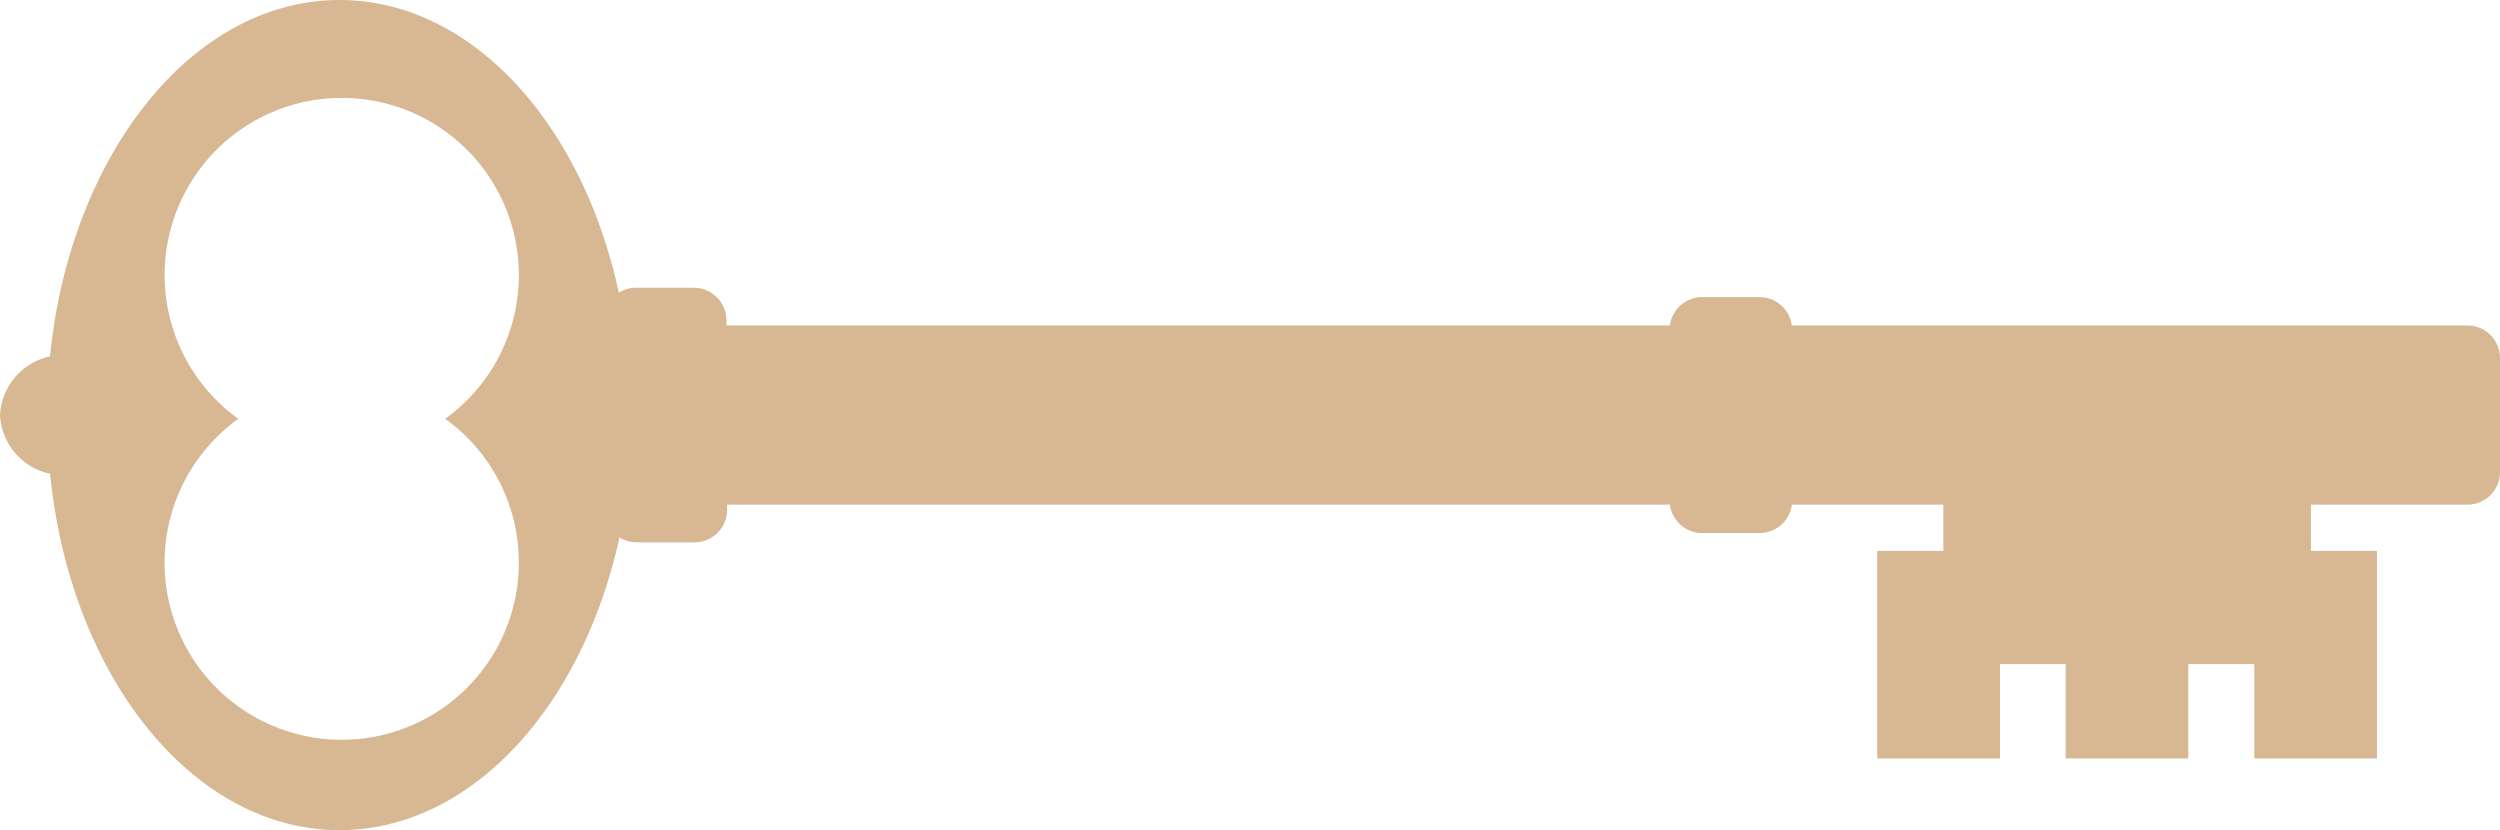 <svg id="Calque_2" data-name="Calque 2" xmlns="http://www.w3.org/2000/svg" viewBox="0 0 259 86.01"><path d="M258.63,34.72h-70a3.37,3.37,0,0,0-3.32-2.94h-6A3.37,3.37,0,0,0,176,34.72H78.26v-.55a3.38,3.38,0,0,0-3.37-3.36h-6a3.31,3.31,0,0,0-1.78.52C63.33,13.76,51.81,1,38.18,1c-15.27,0-27.91,16.05-30,36.92A6.56,6.56,0,0,0,3,44a6.56,6.56,0,0,0,5.19,6.08C10.27,71,22.91,87,38.18,87c13.63,0,25.15-12.76,29-30.33a3.31,3.31,0,0,0,1.78.52h6a3.38,3.38,0,0,0,3.37-3.36v-.55H176a3.37,3.37,0,0,0,3.32,2.94h6a3.37,3.37,0,0,0,3.32-2.94h15.69v4.79h-6.85V79.58H210.2V69.8H217v9.78h12.71V69.8h6.84v9.78h12.7V58.07h-6.84V53.28h16.18A3.37,3.37,0,0,0,262,49.92V38.08A3.37,3.37,0,0,0,258.63,34.72ZM56.75,59.27A18.35,18.35,0,1,1,27.69,44.39a18.35,18.35,0,1,1,21.43,0A18.3,18.3,0,0,1,56.75,59.27Z" transform="translate(-3 -1)" style="fill:#d7b893"/></svg>